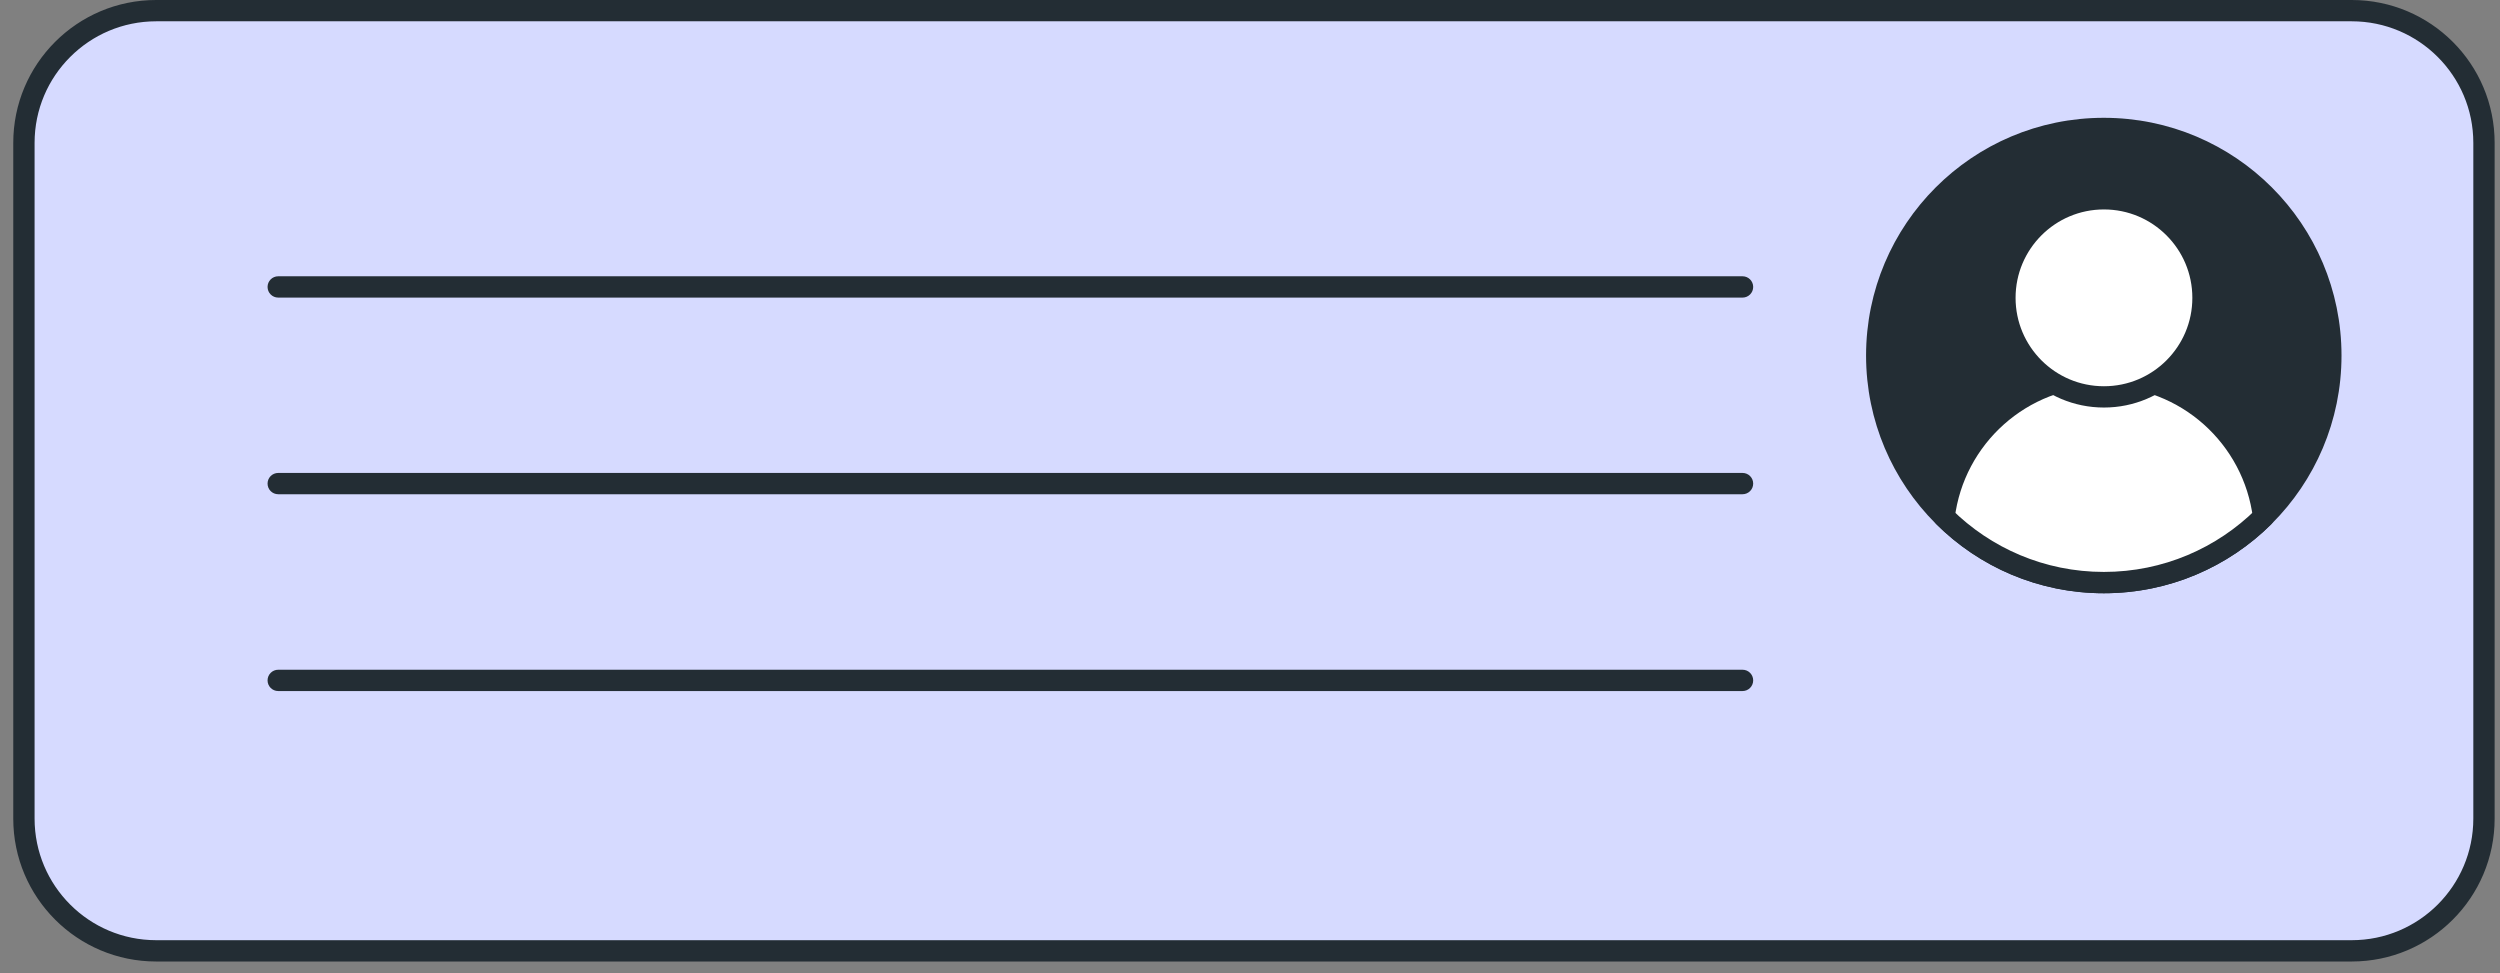 <svg width="131" height="51" viewBox="0 0 131 51" fill="none" xmlns="http://www.w3.org/2000/svg">
<rect x="0" y="0" width="131" height="51" fill="#808080" stroke="none"/>
<path d="M8.183 49.82H123.231C127.058 49.82 130.16 46.717 130.16 42.89V7.484C130.16 3.657 127.058 0.554 123.231 0.554H8.183C4.356 0.554 1.253 3.657 1.253 7.484V42.89C1.253 46.717 4.356 49.82 8.183 49.82Z" fill="#D6DAFF"/>
<path d="M8.183 49.825V49.266H123.232C124.992 49.265 126.581 48.554 127.736 47.4C128.891 46.244 129.602 44.655 129.602 42.894V7.488C129.602 5.727 128.891 4.138 127.736 2.984C126.581 1.829 124.992 1.118 123.232 1.116H8.183C6.422 1.118 4.833 1.829 3.679 2.984C2.524 4.138 1.813 5.727 1.812 7.488V42.894C1.813 44.655 2.524 46.244 3.679 47.4C4.833 48.554 6.422 49.265 8.183 49.266V49.825V50.383C4.048 50.382 0.696 47.031 0.695 42.894V7.488C0.696 3.352 4.048 0.001 8.183 -0H123.232C127.367 0.001 130.719 3.352 130.719 7.488V42.894C130.719 47.031 127.367 50.382 123.232 50.383H8.183V49.825Z" fill="#232D34"/>
<path d="M98.341 18.629C98.341 25.201 103.667 30.527 110.239 30.527C116.81 30.527 122.137 25.201 122.137 18.629C122.137 12.058 116.81 6.731 110.239 6.731C103.667 6.731 98.341 12.058 98.341 18.629Z" fill="#232D34"/>
<path d="M98.341 18.63H98.899C98.899 21.763 100.168 24.594 102.22 26.648C104.275 28.701 107.106 29.969 110.239 29.969C113.372 29.969 116.204 28.701 118.258 26.648C120.311 24.594 121.579 21.763 121.579 18.63C121.579 15.496 120.311 12.665 118.258 10.611C116.204 8.558 113.372 7.29 110.239 7.29C107.106 7.29 104.275 8.558 102.22 10.611C100.168 12.665 98.899 15.496 98.899 18.63H98.341H97.782C97.782 11.75 103.359 6.173 110.239 6.173C117.119 6.173 122.695 11.75 122.695 18.63C122.695 25.509 117.119 31.086 110.239 31.086C103.359 31.086 97.782 25.509 97.782 18.63H98.341Z" fill="#232D34"/>
<path d="M110.241 30.527C106.977 30.527 104.022 29.212 101.873 27.084C102.386 22.915 105.933 19.684 110.241 19.684C114.549 19.684 118.097 22.915 118.609 27.084C116.46 29.212 113.505 30.527 110.241 30.527Z" fill="white"/>
<path d="M110.242 30.528V31.086C106.827 31.087 103.729 29.708 101.48 27.481C101.357 27.358 101.298 27.189 101.319 27.016C101.867 22.569 105.648 19.128 110.242 19.126C114.836 19.128 118.617 22.569 119.164 27.016C119.185 27.189 119.126 27.358 119.003 27.481C116.754 29.708 113.657 31.087 110.242 31.086V30.528V29.969C113.354 29.969 116.167 28.716 118.217 26.687L118.61 27.084L118.056 27.152C117.577 23.26 114.264 20.242 110.242 20.243C106.219 20.242 102.906 23.26 102.427 27.152L101.873 27.084L102.266 26.687C104.316 28.716 107.129 29.969 110.242 29.969V30.528Z" fill="#232D34"/>
<path d="M105.057 15.607C105.057 18.473 107.381 20.797 110.247 20.797C113.114 20.797 115.438 18.473 115.438 15.607C115.438 12.74 113.114 10.416 110.247 10.416C107.381 10.416 105.057 12.74 105.057 15.607Z" fill="white"/>
<path d="M105.057 15.607H105.616C105.616 16.888 106.134 18.042 106.972 18.882C107.812 19.722 108.967 20.239 110.247 20.239C111.528 20.239 112.683 19.722 113.523 18.882C114.362 18.042 114.879 16.888 114.879 15.607C114.879 14.326 114.362 13.171 113.523 12.332C112.683 11.492 111.528 10.975 110.247 10.975C108.967 10.975 107.812 11.492 106.972 12.332C106.134 13.171 105.616 14.326 105.616 15.607H105.057H104.499C104.499 12.431 107.073 9.858 110.247 9.858C113.422 9.858 115.996 12.431 115.996 15.607C115.996 18.783 113.422 21.355 110.247 21.355C107.073 21.355 104.499 18.783 104.499 15.607H105.057Z" fill="#232D34"/>
<path d="M91.309 15.594H14.578C14.27 15.594 14.02 15.344 14.02 15.035C14.02 14.727 14.27 14.477 14.578 14.477H91.309C91.617 14.477 91.867 14.727 91.867 15.035C91.867 15.344 91.617 15.594 91.309 15.594Z" fill="#232D34"/>
<path d="M91.309 25.898H14.578C14.27 25.898 14.02 25.649 14.02 25.34C14.02 25.032 14.27 24.782 14.578 24.782H91.309C91.617 24.782 91.867 25.032 91.867 25.34C91.867 25.649 91.617 25.898 91.309 25.898Z" fill="#232D34"/>
<path d="M91.309 36.211H14.578C14.27 36.211 14.02 35.961 14.02 35.653C14.02 35.344 14.27 35.094 14.578 35.094H91.309C91.617 35.094 91.867 35.344 91.867 35.653C91.867 35.961 91.617 36.211 91.309 36.211Z" fill="#232D34"/>
</svg>
